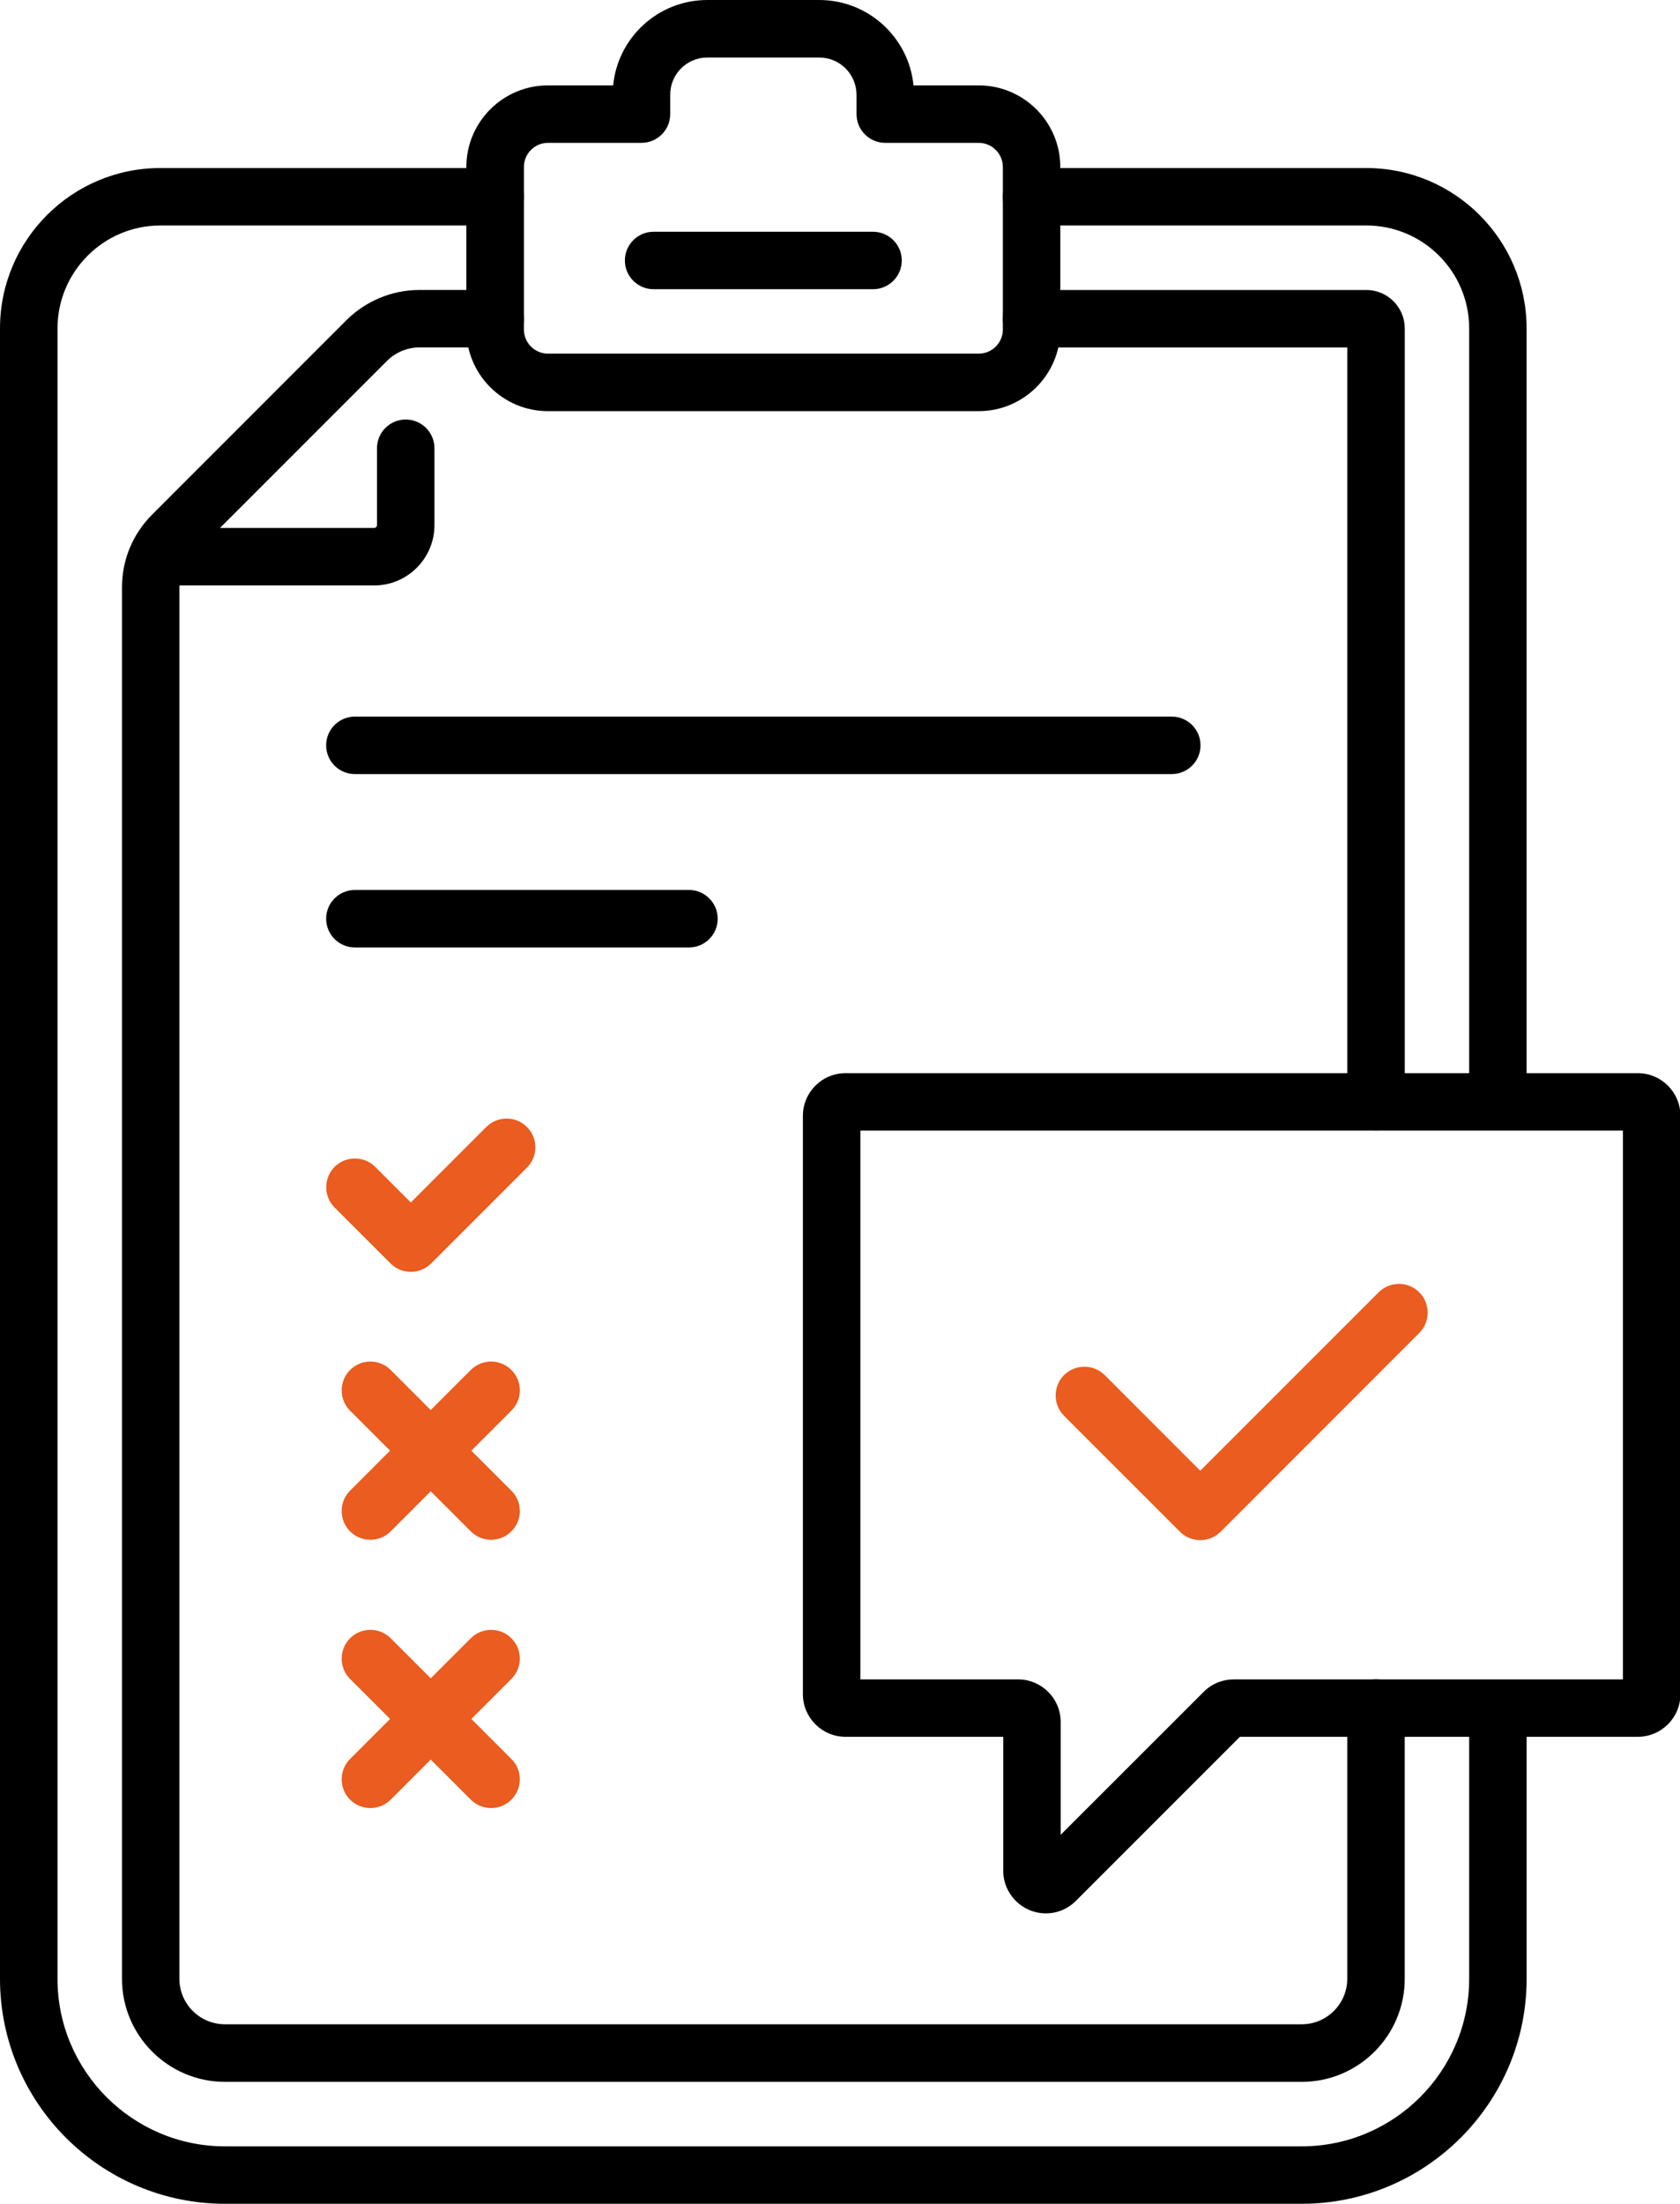 <?xml version="1.0" encoding="utf-8"?>
<!-- Generator: Adobe Illustrator 15.0.0, SVG Export Plug-In  -->
<!DOCTYPE svg PUBLIC "-//W3C//DTD SVG 1.1//EN" "http://www.w3.org/Graphics/SVG/1.1/DTD/svg11.dtd">
<svg version="1.1"
	 xmlns="http://www.w3.org/2000/svg" xmlns:xlink="http://www.w3.org/1999/xlink" xmlns:a="http://ns.adobe.com/AdobeSVGViewerExtensions/3.0/"
	 x="0px" y="0px" width="61px" height="80px" viewBox="0 0 61 80" enable-background="new 0 0 61 80" xml:space="preserve">
<defs>
</defs>
<path d="M42.545,28.1H12.887c-0.578,0-1.045-0.467-1.045-1.044c0-0.576,0.467-1.043,1.045-1.043h29.658
	c0.577,0,1.045,0.467,1.045,1.043C43.59,27.632,43.122,28.1,42.545,28.1z"/>
<path d="M13.584,21.253h-7.51c-0.577,0-1.044-0.467-1.044-1.043c0-0.578,0.467-1.045,1.044-1.045h7.51
	c0.056,0,0.104-0.044,0.104-0.103v-2.79c0-0.576,0.468-1.043,1.042-1.043c0.577,0,1.045,0.467,1.045,1.043v2.79
	C15.774,20.271,14.793,21.253,13.584,21.253z"/>
<path d="M25.018,34.394H12.887c-0.578,0-1.045-0.468-1.045-1.044s0.467-1.043,1.045-1.043h12.131c0.574,0,1.041,0.467,1.041,1.043
	S25.592,34.394,25.018,34.394z"/>
<path d="M47.265,75.574H8.17c-2.063,0-3.741-1.68-3.741-3.741V21.326c0-1,0.388-1.939,1.095-2.645l7.057-7.06
	c0.697-0.697,1.662-1.095,2.646-1.095h2.75c0.577,0,1.045,0.467,1.045,1.043s-0.468,1.043-1.045,1.043h-2.75
	c-0.435,0-0.862,0.177-1.171,0.485l-7.058,7.058c-0.312,0.312-0.484,0.727-0.484,1.17v50.507c0,0.911,0.742,1.652,1.655,1.652
	h39.095c0.911,0,1.654-0.741,1.654-1.652v-9.828c0-0.574,0.468-1.041,1.042-1.041c0.577,0,1.045,0.467,1.045,1.041v9.828
	C51.006,73.895,49.329,75.574,47.265,75.574z"/>
<path d="M49.961,41.045c-0.574,0-1.042-0.468-1.042-1.044V12.613H37.457c-0.578,0-1.045-0.467-1.045-1.043s0.467-1.043,1.045-1.043
	H49.61c0.771,0,1.396,0.625,1.396,1.395v28.08C51.006,40.577,50.538,41.045,49.961,41.045z"/>
<path d="M54.39,41.043c-0.577,0-1.045-0.467-1.045-1.043V11.921c0-2.06-1.674-3.736-3.734-3.736H37.457
	c-0.578,0-1.045-0.467-1.045-1.043S36.879,6.1,37.457,6.1H49.61c3.211,0,5.82,2.611,5.82,5.822V40
	C55.431,40.576,54.964,41.043,54.39,41.043z"/>
<path d="M47.263,80H8.17C3.665,80,0,76.335,0,71.833V11.921C0,8.711,2.611,6.1,5.82,6.1h12.157c0.577,0,1.045,0.467,1.045,1.043
	s-0.468,1.043-1.045,1.043H5.82c-2.057,0-3.732,1.676-3.732,3.736v59.912c0,3.353,2.729,6.081,6.082,6.081h39.093
	c3.354,0,6.082-2.729,6.082-6.081V62.4c0-0.574,0.468-1.042,1.045-1.042c0.574,0,1.041,0.468,1.041,1.042v9.433
	C55.431,76.335,51.767,80,47.263,80z"/>
<path d="M35.537,14.925H19.895c-1.634,0-2.962-1.329-2.962-2.961V6.061c0-1.632,1.328-2.961,2.962-2.961h2.368
	C22.432,1.362,23.9,0,25.682,0h4.063c1.782,0,3.254,1.361,3.424,3.1h2.369c1.632,0,2.961,1.329,2.961,2.961v5.903
	C38.498,13.597,37.169,14.925,35.537,14.925z M19.895,5.186c-0.48,0-0.872,0.393-0.872,0.875v5.903c0,0.481,0.392,0.874,0.872,0.874
	h15.643c0.481,0,0.875-0.393,0.875-0.874V6.061c0-0.482-0.394-0.875-0.875-0.875h-3.393c-0.578,0-1.045-0.467-1.045-1.043V3.442
	c0-0.747-0.606-1.354-1.355-1.354h-4.063c-0.744,0-1.347,0.604-1.347,1.348v0.707c0,0.576-0.468,1.043-1.045,1.043H19.895z"/>
<path d="M31.698,10.499h-7.967c-0.574,0-1.042-0.467-1.042-1.043c0-0.576,0.468-1.043,1.042-1.043h7.967
	c0.577,0,1.045,0.467,1.045,1.043C32.743,10.031,32.275,10.499,31.698,10.499z"/>
<path fill="#EA5C1F" d="M17.833,55.896c-0.27,0-0.534-0.102-0.739-0.306l-4.384-4.382c-0.405-0.406-0.405-1.068,0-1.476
	c0.408-0.408,1.069-0.408,1.476,0l4.382,4.382c0.41,0.406,0.41,1.067,0,1.476C18.365,55.794,18.098,55.896,17.833,55.896z"/>
<path fill="#EA5C1F" d="M13.449,55.896c-0.27,0-0.534-0.102-0.739-0.306c-0.405-0.408-0.405-1.069,0-1.476l4.384-4.382
	c0.407-0.408,1.069-0.408,1.474,0c0.41,0.407,0.41,1.069,0,1.476l-4.382,4.382C13.983,55.794,13.715,55.896,13.449,55.896z"/>
<path fill="#EA5C1F" d="M17.833,65.635c-0.27,0-0.534-0.103-0.739-0.305l-4.384-4.383c-0.405-0.407-0.405-1.067,0-1.476
	c0.408-0.408,1.069-0.408,1.476,0l4.382,4.383c0.41,0.404,0.41,1.067,0,1.476C18.365,65.532,18.098,65.635,17.833,65.635z"/>
<path fill="#EA5C1F" d="M13.449,65.635c-0.27,0-0.534-0.103-0.739-0.305c-0.405-0.408-0.405-1.071,0-1.476l4.384-4.383
	c0.409-0.408,1.07-0.406,1.474,0c0.41,0.408,0.41,1.068,0,1.476l-4.382,4.383C13.983,65.532,13.715,65.635,13.449,65.635z"/>
<path d="M37.976,69.457c-0.854,0-1.549-0.694-1.549-1.548v-4.861h-5.725c-0.854,0-1.549-0.692-1.549-1.545V40.504
	c0-0.854,0.694-1.547,1.549-1.547h28.764c0.854,0,1.549,0.693,1.549,1.547v20.999c0,0.853-0.695,1.545-1.549,1.545H45.021
	l-5.955,5.955C38.774,69.297,38.387,69.457,37.976,69.457z M31.24,60.964h5.725c0.854,0,1.548,0.692,1.548,1.546v4.095l5.191-5.188
	c0.29-0.292,0.68-0.452,1.094-0.452h14.13V41.043H31.24V60.964z"/>
<path fill="#EA5C1F" d="M14.916,46.17c-0.268,0-0.534-0.102-0.736-0.306l-2.031-2.028c-0.406-0.408-0.406-1.068,0-1.476
	c0.406-0.406,1.067-0.408,1.476,0l1.292,1.291l2.74-2.74c0.408-0.408,1.066-0.408,1.476,0c0.408,0.406,0.408,1.066,0,1.475
	l-3.478,3.479C15.448,46.068,15.184,46.17,14.916,46.17z"/>
<path fill="#EA5C1F" d="M43.581,55.909c-0.267,0-0.534-0.103-0.736-0.305l-4.211-4.21c-0.404-0.406-0.404-1.066,0-1.475
	c0.408-0.407,1.071-0.407,1.479,0l3.468,3.47l6.476-6.476c0.408-0.408,1.069-0.408,1.476,0c0.408,0.409,0.408,1.068,0,1.476
	l-7.212,7.215C44.114,55.807,43.85,55.909,43.581,55.909z"/>
</svg>
